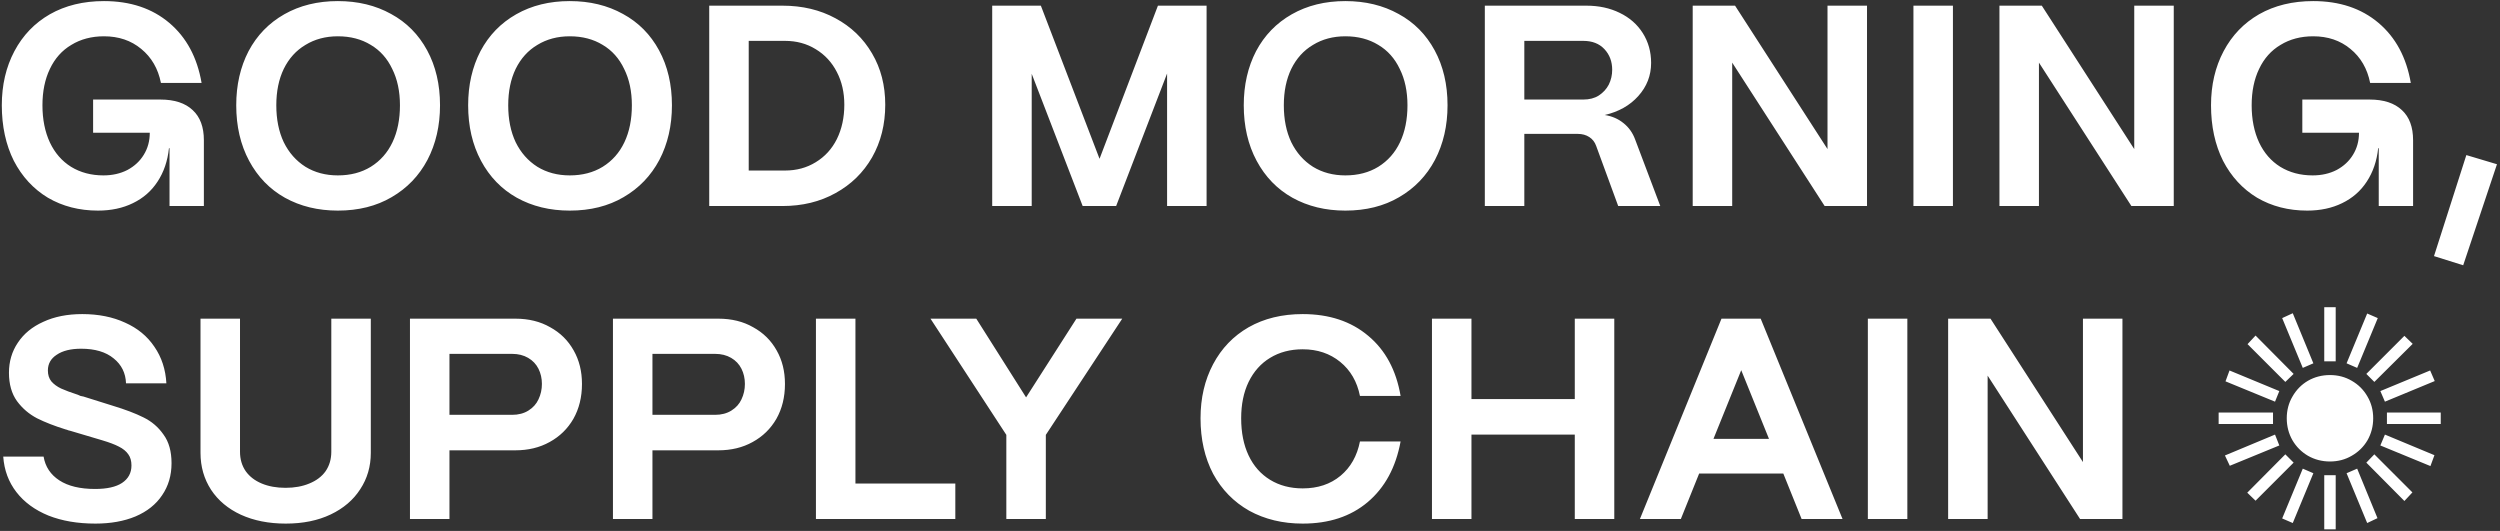 <?xml version="1.0" encoding="UTF-8"?> <svg xmlns="http://www.w3.org/2000/svg" width="631" height="134" viewBox="0 0 631 134" fill="none"><rect x="0" y="0" width="631" height="134" fill="#333333" stroke="none"/><path d="M24.729 53.156C20.009 53.156 15.795 52.072 12.087 49.905C8.427 47.69 5.561 44.583 3.49 40.586C1.468 36.54 0.456 31.869 0.456 26.571C0.456 21.466 1.516 16.915 3.635 12.918C5.754 8.92 8.74 5.814 12.593 3.598C16.494 1.383 21.045 0.275 26.246 0.275C32.892 0.275 38.383 2.106 42.717 5.766C47.052 9.426 49.773 14.483 50.88 20.936H40.622C39.9 17.324 38.238 14.459 35.638 12.34C33.085 10.221 29.955 9.161 26.246 9.161C23.116 9.161 20.371 9.883 18.011 11.328C15.651 12.725 13.845 14.748 12.593 17.396C11.341 19.997 10.714 23.055 10.714 26.571C10.714 30.135 11.341 33.266 12.593 35.962C13.845 38.611 15.627 40.658 17.939 42.103C20.298 43.548 23.02 44.27 26.102 44.27C28.365 44.27 30.388 43.813 32.17 42.898C33.952 41.934 35.325 40.658 36.288 39.069C37.299 37.431 37.805 35.577 37.805 33.506H23.501V25.126H40.478C44.042 25.126 46.763 26.017 48.641 27.799C50.519 29.533 51.458 32.062 51.458 35.385V52H42.789V37.407H42.645C42.308 40.634 41.345 43.452 39.755 45.859C38.214 48.219 36.143 50.025 33.543 51.278C30.99 52.53 28.052 53.156 24.729 53.156ZM85.272 53.156C80.263 53.156 75.808 52.072 71.907 49.905C68.054 47.738 65.044 44.631 62.877 40.586C60.71 36.54 59.626 31.869 59.626 26.571C59.626 21.466 60.662 16.915 62.733 12.918C64.852 8.92 67.862 5.814 71.763 3.598C75.664 1.383 80.167 0.275 85.272 0.275C90.329 0.275 94.808 1.359 98.709 3.526C102.61 5.645 105.644 8.704 107.811 12.701C109.978 16.698 111.062 21.322 111.062 26.571C111.062 31.724 110.002 36.324 107.883 40.369C105.764 44.367 102.754 47.497 98.853 49.761C95 52.024 90.473 53.156 85.272 53.156ZM85.272 44.27C88.45 44.27 91.22 43.548 93.579 42.103C95.987 40.61 97.818 38.539 99.07 35.89C100.322 33.241 100.948 30.135 100.948 26.571C100.948 23.055 100.298 19.997 98.998 17.396C97.745 14.748 95.939 12.725 93.579 11.328C91.22 9.883 88.45 9.161 85.272 9.161C82.189 9.161 79.468 9.883 77.109 11.328C74.749 12.725 72.918 14.748 71.618 17.396C70.366 19.997 69.74 23.055 69.74 26.571C69.74 30.135 70.366 33.241 71.618 35.89C72.918 38.539 74.749 40.61 77.109 42.103C79.468 43.548 82.189 44.27 85.272 44.27ZM143.807 53.156C138.798 53.156 134.343 52.072 130.442 49.905C126.589 47.738 123.579 44.631 121.412 40.586C119.245 36.54 118.161 31.869 118.161 26.571C118.161 21.466 119.197 16.915 121.268 12.918C123.387 8.92 126.397 5.814 130.298 3.598C134.199 1.383 138.702 0.275 143.807 0.275C148.864 0.275 153.343 1.359 157.244 3.526C161.145 5.645 164.179 8.704 166.346 12.701C168.513 16.698 169.597 21.322 169.597 26.571C169.597 31.724 168.537 36.324 166.418 40.369C164.299 44.367 161.289 47.497 157.388 49.761C153.535 52.024 149.008 53.156 143.807 53.156ZM143.807 44.27C146.985 44.27 149.755 43.548 152.114 42.103C154.522 40.61 156.353 38.539 157.605 35.89C158.857 33.241 159.483 30.135 159.483 26.571C159.483 23.055 158.833 19.997 157.533 17.396C156.28 14.748 154.474 12.725 152.114 11.328C149.755 9.883 146.985 9.161 143.807 9.161C140.724 9.161 138.003 9.883 135.643 11.328C133.284 12.725 131.454 14.748 130.153 17.396C128.901 19.997 128.275 23.055 128.275 26.571C128.275 30.135 128.901 33.241 130.153 35.89C131.454 38.539 133.284 40.61 135.643 42.103C138.003 43.548 140.724 44.27 143.807 44.27ZM179.008 52V1.431H197.502C202.51 1.431 206.965 2.491 210.866 4.61C214.815 6.729 217.898 9.691 220.113 13.495C222.328 17.252 223.436 21.562 223.436 26.427C223.436 31.387 222.328 35.818 220.113 39.719C217.898 43.572 214.815 46.582 210.866 48.749C206.965 50.916 202.51 52 197.502 52H179.008ZM198.152 43.042C201.041 43.042 203.618 42.344 205.882 40.947C208.193 39.55 209.975 37.6 211.227 35.096C212.48 32.543 213.106 29.653 213.106 26.427C213.106 23.344 212.48 20.599 211.227 18.191C209.975 15.735 208.193 13.809 205.882 12.412C203.618 11.015 201.041 10.317 198.152 10.317H188.977V43.042H198.152ZM250.433 52V1.431H262.714L277.524 40.08L292.261 1.431H304.542V52H294.573V18.552L281.714 52H273.262L260.403 18.625V52H250.433ZM339.569 53.156C334.56 53.156 330.105 52.072 326.204 49.905C322.351 47.738 319.341 44.631 317.174 40.586C315.007 36.54 313.923 31.869 313.923 26.571C313.923 21.466 314.959 16.915 317.03 12.918C319.149 8.92 322.159 5.814 326.06 3.598C329.961 1.383 334.464 0.275 339.569 0.275C344.626 0.275 349.105 1.359 353.006 3.526C356.907 5.645 359.941 8.704 362.108 12.701C364.275 16.698 365.359 21.322 365.359 26.571C365.359 31.724 364.299 36.324 362.18 40.369C360.061 44.367 357.051 47.497 353.15 49.761C349.297 52.024 344.77 53.156 339.569 53.156ZM339.569 44.27C342.747 44.27 345.517 43.548 347.876 42.103C350.285 40.61 352.115 38.539 353.367 35.89C354.619 33.241 355.245 30.135 355.245 26.571C355.245 23.055 354.595 19.997 353.295 17.396C352.042 14.748 350.236 12.725 347.876 11.328C345.517 9.883 342.747 9.161 339.569 9.161C336.486 9.161 333.765 9.883 331.406 11.328C329.046 12.725 327.216 14.748 325.915 17.396C324.663 19.997 324.037 23.055 324.037 26.571C324.037 30.135 324.663 33.241 325.915 35.89C327.216 38.539 329.046 40.61 331.406 42.103C333.765 43.548 336.486 44.27 339.569 44.27ZM374.77 52V1.431H400.415C403.546 1.431 406.339 2.033 408.795 3.237C411.3 4.441 413.25 6.151 414.647 8.366C416.044 10.582 416.742 13.086 416.742 15.88C416.742 19.058 415.658 21.851 413.491 24.259C411.372 26.619 408.555 28.209 405.039 29.027C406.869 29.316 408.434 29.991 409.735 31.05C411.083 32.11 412.07 33.482 412.696 35.168L419.054 52H408.434L402.872 36.829C402.535 35.866 401.957 35.12 401.138 34.59C400.319 34.06 399.356 33.795 398.248 33.795H384.739V52H374.77ZM399.621 25.126C401.162 25.126 402.462 24.789 403.522 24.115C404.63 23.392 405.472 22.477 406.05 21.37C406.628 20.214 406.917 18.962 406.917 17.613C406.917 15.542 406.267 13.809 404.967 12.412C403.666 11.015 401.884 10.317 399.621 10.317H384.739V25.126H399.621ZM427.238 52V1.431H437.929L461.263 37.624V1.431H471.233V52H460.541L437.207 15.807V52H427.238ZM482.951 52V1.431H492.92V52H482.951ZM504.66 52V1.431H515.352L538.685 37.624V1.431H548.655V52H537.963L514.629 15.807V52H504.66ZM582.334 53.156C577.615 53.156 573.4 52.072 569.692 49.905C566.032 47.69 563.166 44.583 561.095 40.586C559.073 36.54 558.061 31.869 558.061 26.571C558.061 21.466 559.121 16.915 561.24 12.918C563.359 8.92 566.345 5.814 570.198 3.598C574.099 1.383 578.65 0.275 583.851 0.275C590.498 0.275 595.988 2.106 600.322 5.766C604.657 9.426 607.378 14.483 608.486 20.936H598.227C597.505 17.324 595.843 14.459 593.243 12.34C590.69 10.221 587.56 9.161 583.851 9.161C580.721 9.161 577.976 9.883 575.616 11.328C573.256 12.725 571.45 14.748 570.198 17.396C568.946 19.997 568.32 23.055 568.32 26.571C568.32 30.135 568.946 33.266 570.198 35.962C571.45 38.611 573.232 40.658 575.544 42.103C577.904 43.548 580.625 44.27 583.707 44.27C585.97 44.27 587.993 43.813 589.775 42.898C591.557 41.934 592.93 40.658 593.893 39.069C594.904 37.431 595.41 35.577 595.41 33.506H581.106V25.126H598.083C601.647 25.126 604.368 26.017 606.246 27.799C608.124 29.533 609.063 32.062 609.063 35.385V52H600.395V37.407H600.25C599.913 40.634 598.95 43.452 597.36 45.859C595.819 48.219 593.748 50.025 591.148 51.278C588.595 52.53 585.657 53.156 582.334 53.156ZM621.71 66.954L614.342 64.642L622.505 39.141L630.235 41.453L621.71 66.954ZM24.079 132.156C19.6 132.156 15.651 131.482 12.232 130.133C8.812 128.736 6.115 126.762 4.14 124.209C2.166 121.657 1.058 118.671 0.817 115.251H11.003C11.437 117.804 12.761 119.803 14.977 121.247C17.192 122.692 20.202 123.415 24.007 123.415C26.993 123.415 29.256 122.909 30.797 121.898C32.387 120.838 33.181 119.369 33.181 117.491C33.181 116.335 32.916 115.396 32.387 114.674C31.857 113.903 31.062 113.253 30.003 112.723C28.991 112.193 27.595 111.663 25.813 111.134L17.794 108.75C17.601 108.702 17.409 108.653 17.216 108.605C17.023 108.509 16.807 108.437 16.566 108.389C13.773 107.522 11.365 106.583 9.342 105.571C7.319 104.512 5.633 103.067 4.285 101.237C2.936 99.358 2.262 96.975 2.262 94.085C2.262 91.243 3.009 88.715 4.502 86.499C5.995 84.236 8.138 82.478 10.931 81.226C13.725 79.926 16.999 79.275 20.756 79.275C24.85 79.275 28.462 79.998 31.592 81.443C34.722 82.839 37.179 84.862 38.961 87.511C40.791 90.16 41.802 93.242 41.995 96.758H31.809C31.712 94.157 30.677 92.062 28.703 90.473C26.728 88.835 23.983 88.017 20.467 88.017C17.866 88.017 15.819 88.522 14.326 89.534C12.834 90.497 12.087 91.821 12.087 93.507C12.087 94.615 12.376 95.53 12.954 96.252C13.58 96.975 14.399 97.576 15.41 98.058C16.47 98.54 17.89 99.069 19.672 99.647C19.913 99.744 20.13 99.84 20.323 99.936C20.563 99.984 20.804 100.033 21.045 100.081L28.413 102.393C31.592 103.356 34.193 104.343 36.215 105.354C38.286 106.366 39.972 107.811 41.272 109.689C42.621 111.519 43.295 113.927 43.295 116.913C43.295 119.995 42.501 122.692 40.911 125.004C39.37 127.316 37.131 129.098 34.193 130.35C31.303 131.554 27.932 132.156 24.079 132.156ZM72.136 132.156C67.849 132.156 64.069 131.409 60.794 129.916C57.567 128.423 55.063 126.328 53.281 123.631C51.499 120.886 50.608 117.78 50.608 114.312V80.431H60.577V114.023C60.577 115.902 61.059 117.539 62.022 118.936C62.985 120.284 64.334 121.32 66.067 122.042C67.801 122.765 69.8 123.126 72.064 123.126C74.327 123.126 76.326 122.765 78.059 122.042C79.841 121.32 81.214 120.284 82.177 118.936C83.14 117.539 83.622 115.902 83.622 114.023V80.431H93.591V114.312C93.591 117.732 92.7 120.79 90.918 123.487C89.185 126.184 86.704 128.303 83.478 129.844C80.251 131.385 76.47 132.156 72.136 132.156ZM103.474 131V80.431H130.058C133.43 80.431 136.367 81.154 138.872 82.599C141.424 83.995 143.399 85.946 144.796 88.45C146.192 90.906 146.891 93.724 146.891 96.902C146.891 100.225 146.168 103.163 144.723 105.716C143.278 108.22 141.28 110.17 138.727 111.567C136.223 112.964 133.333 113.662 130.058 113.662H113.443V131H103.474ZM129.264 104.704C130.853 104.704 132.226 104.343 133.381 103.621C134.537 102.898 135.38 101.959 135.91 100.803C136.488 99.599 136.777 98.299 136.777 96.902C136.777 95.506 136.488 94.229 135.91 93.073C135.332 91.918 134.465 91.002 133.309 90.328C132.153 89.654 130.805 89.317 129.264 89.317H113.443V104.704H129.264ZM154.708 131V80.431H181.293C184.664 80.431 187.602 81.154 190.106 82.599C192.659 83.995 194.634 85.946 196.03 88.45C197.427 90.906 198.125 93.724 198.125 96.902C198.125 100.225 197.403 103.163 195.958 105.716C194.513 108.22 192.515 110.17 189.962 111.567C187.458 112.964 184.568 113.662 181.293 113.662H164.678V131H154.708ZM180.498 104.704C182.088 104.704 183.46 104.343 184.616 103.621C185.772 102.898 186.615 101.959 187.145 100.803C187.723 99.599 188.012 98.299 188.012 96.902C188.012 95.506 187.723 94.229 187.145 93.073C186.567 91.918 185.7 91.002 184.544 90.328C183.388 89.654 182.04 89.317 180.498 89.317H164.678V104.704H180.498ZM205.943 131V80.431H215.912V122.042H241.124V131H205.943ZM253.998 131V109.761L234.854 80.431H246.412L258.982 100.298L271.697 80.431H283.255L263.967 109.761V131H253.998ZM328.804 132.156C323.747 132.156 319.244 131.072 315.295 128.905C311.394 126.69 308.359 123.583 306.192 119.586C304.073 115.54 303.014 110.869 303.014 105.571C303.014 100.466 304.073 95.915 306.192 91.918C308.311 87.92 311.297 84.814 315.15 82.599C319.051 80.383 323.602 79.275 328.804 79.275C335.498 79.275 341.012 81.106 345.347 84.766C349.681 88.378 352.402 93.435 353.51 99.936H343.252C342.529 96.324 340.868 93.459 338.267 91.34C335.667 89.221 332.512 88.161 328.804 88.161C325.673 88.161 322.928 88.883 320.568 90.328C318.256 91.725 316.45 93.748 315.15 96.397C313.898 98.997 313.272 102.055 313.272 105.571C313.272 109.183 313.898 112.314 315.15 114.962C316.402 117.611 318.208 119.658 320.568 121.103C322.928 122.548 325.673 123.27 328.804 123.27C332.608 123.27 335.787 122.211 338.34 120.092C340.892 117.973 342.529 115.083 343.252 111.423H353.51C352.306 117.973 349.537 123.078 345.202 126.738C340.916 130.35 335.45 132.156 328.804 132.156ZM361.428 131V80.431H371.397V100.731H397.476V80.431H407.445V131H397.476V109.689H371.397V131H361.428ZM413.913 131L434.502 80.431H444.399L465.06 131H454.729L450.106 119.514H428.867L424.244 131H413.913ZM432.479 110.773H446.494L439.487 93.435L432.479 110.773ZM471.446 131V80.431H481.415V131H471.446ZM491.71 131V80.431H502.402L525.736 116.624V80.431H535.705V131H525.013L501.679 94.807V131H491.71ZM588.085 116.48C586.063 116.48 584.208 115.998 582.523 115.035C580.885 114.072 579.585 112.771 578.622 111.134C577.659 109.448 577.177 107.594 577.177 105.571C577.177 103.548 577.659 101.718 578.622 100.081C579.585 98.395 580.885 97.071 582.523 96.108C584.208 95.144 586.063 94.663 588.085 94.663C590.108 94.663 591.938 95.144 593.576 96.108C595.261 97.071 596.586 98.395 597.549 100.081C598.512 101.718 598.994 103.548 598.994 105.571C598.994 107.594 598.512 109.448 597.549 111.134C596.586 112.771 595.261 114.072 593.576 115.035C591.938 115.998 590.108 116.48 588.085 116.48ZM569.303 126.377L567.208 124.354L576.816 114.674L578.911 116.769L569.303 126.377ZM578.694 132.011L576.021 130.856L581.222 118.286L583.895 119.441L578.694 132.011ZM562.801 117.563L561.573 114.962L574.215 109.689L575.299 112.434L562.801 117.563ZM586.641 133.601V119.947H589.53V133.601H586.641ZM559.984 107.016V104.126H573.709V107.016H559.984ZM597.477 132.011L592.275 119.441L594.948 118.286L600.077 130.783L597.477 132.011ZM574.215 101.381L561.717 96.252L562.729 93.507L575.299 98.708L574.215 101.381ZM606.868 126.449L597.26 116.769L599.283 114.674L608.891 124.282L606.868 126.449ZM576.816 96.397L567.28 86.861L569.303 84.694L578.911 94.374L576.816 96.397ZM613.442 117.635L600.8 112.434L601.956 109.689L614.453 114.89L613.442 117.635ZM581.222 92.857L576.021 80.287L578.694 79.059L583.895 91.701L581.222 92.857ZM602.461 107.016V104.126H616.043V107.016H602.461ZM586.641 91.195V77.542H589.53V91.195H586.641ZM601.956 101.381L600.8 98.708L613.37 93.507L614.526 96.18L601.956 101.381ZM594.948 92.857L592.275 91.701L597.477 79.131L600.15 80.287L594.948 92.857ZM599.283 96.397L597.26 94.374L606.868 84.766L608.963 86.788L599.283 96.397Z" fill="white"></path></svg> 